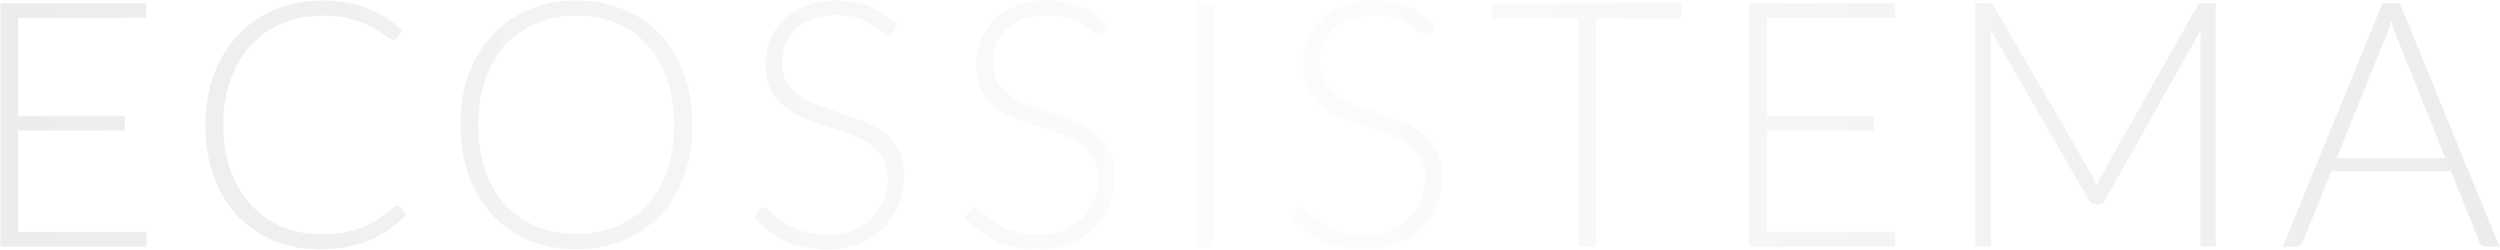 <svg width="1890" height="189" viewBox="0 0 1890 189" fill="none" xmlns="http://www.w3.org/2000/svg">
  <g style="mix-blend-mode:multiply" opacity="0.09">
    <path
      d="M110.828 175.356L110.568 186.406H0.328V2.456H110.568V13.506H13.718V87.866H94.318V98.656H13.718V175.356H110.828ZM299.966 155.466C300.833 155.466 301.569 155.77 302.176 156.376L307.376 161.966C303.563 166.04 299.403 169.723 294.896 173.016C290.476 176.223 285.579 178.996 280.206 181.336C274.919 183.59 269.069 185.323 262.656 186.536C256.329 187.836 249.353 188.486 241.726 188.486C228.986 188.486 217.286 186.276 206.626 181.856C196.053 177.35 186.953 171.023 179.326 162.876C171.699 154.643 165.763 144.72 161.516 133.106C157.356 121.493 155.276 108.58 155.276 94.366C155.276 80.413 157.443 67.673 161.776 56.146C166.109 44.62 172.176 34.74 179.976 26.506C187.776 18.186 197.136 11.773 208.056 7.266C218.976 2.673 231.023 0.376 244.196 0.376C256.763 0.376 267.899 2.326 277.606 6.226C287.313 10.126 296.153 15.63 304.126 22.736L300.096 28.586C299.403 29.626 298.319 30.146 296.846 30.146C295.806 30.146 294.116 29.193 291.776 27.286C289.436 25.38 286.186 23.3 282.026 21.046C277.866 18.706 272.666 16.583 266.426 14.676C260.273 12.77 252.863 11.816 244.196 11.816C233.103 11.816 222.919 13.723 213.646 17.536C204.459 21.35 196.529 26.81 189.856 33.916C183.269 41.023 178.113 49.69 174.386 59.916C170.659 70.143 168.796 81.626 168.796 94.366C168.796 107.366 170.659 118.98 174.386 129.206C178.199 139.433 183.399 148.1 189.986 155.206C196.573 162.226 204.329 167.643 213.256 171.456C222.269 175.183 231.976 177.046 242.376 177.046C248.963 177.046 254.813 176.613 259.926 175.746C265.126 174.88 269.893 173.58 274.226 171.846C278.559 170.113 282.589 167.99 286.316 165.476C290.043 162.963 293.726 160.016 297.366 156.636C297.799 156.29 298.233 156.03 298.666 155.856C299.099 155.596 299.533 155.466 299.966 155.466ZM523.452 94.366C523.452 108.58 521.329 121.493 517.082 133.106C512.836 144.633 506.856 154.513 499.142 162.746C491.429 170.893 482.156 177.22 471.322 181.726C460.576 186.146 448.702 188.356 435.702 188.356C422.702 188.356 410.829 186.146 400.082 181.726C389.336 177.22 380.106 170.893 372.392 162.746C364.679 154.513 358.699 144.633 354.452 133.106C350.206 121.493 348.082 108.58 348.082 94.366C348.082 80.24 350.206 67.413 354.452 55.886C358.699 44.273 364.679 34.393 372.392 26.246C380.106 18.013 389.336 11.643 400.082 7.136C410.829 2.63 422.702 0.376 435.702 0.376C448.702 0.376 460.576 2.63 471.322 7.136C482.156 11.556 491.429 17.883 499.142 26.116C506.856 34.35 512.836 44.273 517.082 55.886C521.329 67.413 523.452 80.24 523.452 94.366ZM509.672 94.366C509.672 81.54 507.896 70.013 504.342 59.786C500.789 49.56 495.762 40.893 489.262 33.786C482.762 26.68 474.962 21.263 465.862 17.536C456.762 13.723 446.709 11.816 435.702 11.816C424.782 11.816 414.772 13.723 405.672 17.536C396.572 21.263 388.729 26.68 382.142 33.786C375.642 40.893 370.572 49.56 366.932 59.786C363.379 70.013 361.602 81.54 361.602 94.366C361.602 107.28 363.379 118.85 366.932 129.076C370.572 139.216 375.642 147.84 382.142 154.946C388.729 162.053 396.572 167.47 405.672 171.196C414.772 174.923 424.782 176.786 435.702 176.786C446.709 176.786 456.762 174.923 465.862 171.196C474.962 167.47 482.762 162.053 489.262 154.946C495.762 147.84 500.789 139.216 504.342 129.076C507.896 118.85 509.672 107.28 509.672 94.366ZM675.166 24.816C674.386 26.29 673.26 27.026 671.786 27.026C670.66 27.026 669.186 26.246 667.366 24.686C665.633 23.04 663.25 21.263 660.216 19.356C657.183 17.363 653.37 15.543 648.776 13.896C644.27 12.25 638.68 11.426 632.006 11.426C625.333 11.426 619.44 12.38 614.326 14.286C609.3 16.193 605.053 18.793 601.586 22.086C598.206 25.38 595.606 29.193 593.786 33.526C592.053 37.86 591.186 42.41 591.186 47.176C591.186 53.416 592.486 58.573 595.086 62.646C597.773 66.72 601.283 70.186 605.616 73.046C609.95 75.906 614.846 78.333 620.306 80.326C625.853 82.233 631.53 84.14 637.336 86.046C643.143 87.953 648.776 90.076 654.236 92.416C659.783 94.67 664.723 97.53 669.056 100.996C673.39 104.463 676.856 108.753 679.456 113.866C682.143 118.893 683.486 125.176 683.486 132.716C683.486 140.43 682.143 147.71 679.456 154.556C676.856 161.316 673.043 167.21 668.016 172.236C662.99 177.263 656.836 181.25 649.556 184.196C642.276 187.056 633.956 188.486 624.596 188.486C612.463 188.486 602.02 186.363 593.266 182.116C584.513 177.783 576.843 171.89 570.256 164.436L573.896 158.716C574.936 157.416 576.15 156.766 577.536 156.766C578.316 156.766 579.313 157.286 580.526 158.326C581.74 159.366 583.213 160.666 584.946 162.226C586.68 163.7 588.76 165.346 591.186 167.166C593.613 168.9 596.43 170.546 599.636 172.106C602.843 173.58 606.526 174.836 610.686 175.876C614.846 176.916 619.57 177.436 624.856 177.436C632.136 177.436 638.636 176.353 644.356 174.186C650.076 171.933 654.886 168.9 658.786 165.086C662.773 161.273 665.806 156.766 667.886 151.566C669.966 146.28 671.006 140.646 671.006 134.666C671.006 128.166 669.663 122.836 666.976 118.676C664.376 114.43 660.91 110.92 656.576 108.146C652.243 105.286 647.303 102.903 641.756 100.996C636.296 99.09 630.663 97.226 624.856 95.406C619.05 93.586 613.373 91.55 607.826 89.296C602.366 87.043 597.47 84.183 593.136 80.716C588.803 77.163 585.293 72.786 582.606 67.586C580.006 62.3 578.706 55.713 578.706 47.826C578.706 41.673 579.876 35.736 582.216 30.016C584.556 24.296 587.98 19.27 592.486 14.936C596.993 10.516 602.54 7.006 609.126 4.406C615.8 1.72 623.383 0.376 631.876 0.376C641.41 0.376 649.946 1.893 657.486 4.926C665.113 7.96 672.046 12.596 678.286 18.836L675.166 24.816ZM834.457 24.816C833.677 26.29 832.55 27.026 831.077 27.026C829.95 27.026 828.477 26.246 826.657 24.686C824.924 23.04 822.54 21.263 819.507 19.356C816.474 17.363 812.66 15.543 808.067 13.896C803.56 12.25 797.97 11.426 791.297 11.426C784.624 11.426 778.73 12.38 773.617 14.286C768.59 16.193 764.344 18.793 760.877 22.086C757.497 25.38 754.897 29.193 753.077 33.526C751.344 37.86 750.477 42.41 750.477 47.176C750.477 53.416 751.777 58.573 754.377 62.646C757.064 66.72 760.574 70.186 764.907 73.046C769.24 75.906 774.137 78.333 779.597 80.326C785.144 82.233 790.82 84.14 796.627 86.046C802.434 87.953 808.067 90.076 813.527 92.416C819.074 94.67 824.014 97.53 828.347 100.996C832.68 104.463 836.147 108.753 838.747 113.866C841.434 118.893 842.777 125.176 842.777 132.716C842.777 140.43 841.434 147.71 838.747 154.556C836.147 161.316 832.334 167.21 827.307 172.236C822.28 177.263 816.127 181.25 808.847 184.196C801.567 187.056 793.247 188.486 783.887 188.486C771.754 188.486 761.31 186.363 752.557 182.116C743.804 177.783 736.134 171.89 729.547 164.436L733.187 158.716C734.227 157.416 735.44 156.766 736.827 156.766C737.607 156.766 738.604 157.286 739.817 158.326C741.03 159.366 742.504 160.666 744.237 162.226C745.97 163.7 748.05 165.346 750.477 167.166C752.904 168.9 755.72 170.546 758.927 172.106C762.134 173.58 765.817 174.836 769.977 175.876C774.137 176.916 778.86 177.436 784.147 177.436C791.427 177.436 797.927 176.353 803.647 174.186C809.367 171.933 814.177 168.9 818.077 165.086C822.064 161.273 825.097 156.766 827.177 151.566C829.257 146.28 830.297 140.646 830.297 134.666C830.297 128.166 828.954 122.836 826.267 118.676C823.667 114.43 820.2 110.92 815.867 108.146C811.534 105.286 806.594 102.903 801.047 100.996C795.587 99.09 789.954 97.226 784.147 95.406C778.34 93.586 772.664 91.55 767.117 89.296C761.657 87.043 756.76 84.183 752.427 80.716C748.094 77.163 744.584 72.786 741.897 67.586C739.297 62.3 737.997 55.713 737.997 47.826C737.997 41.673 739.167 35.736 741.507 30.016C743.847 24.296 747.27 19.27 751.777 14.936C756.284 10.516 761.83 7.006 768.417 4.406C775.09 1.72 782.674 0.376 791.167 0.376C800.7 0.376 809.237 1.893 816.777 4.926C824.404 7.96 831.337 12.596 837.577 18.836L834.457 24.816ZM917.828 186.406H904.438V2.456H917.828V186.406ZM1081.69 24.816C1080.91 26.29 1079.78 27.026 1078.31 27.026C1077.18 27.026 1075.71 26.246 1073.89 24.686C1072.16 23.04 1069.77 21.263 1066.74 19.356C1063.71 17.363 1059.89 15.543 1055.3 13.896C1050.79 12.25 1045.2 11.426 1038.53 11.426C1031.86 11.426 1025.96 12.38 1020.85 14.286C1015.82 16.193 1011.58 18.793 1008.11 22.086C1004.73 25.38 1002.13 29.193 1000.31 33.526C998.577 37.86 997.711 42.41 997.711 47.176C997.711 53.416 999.011 58.573 1001.61 62.646C1004.3 66.72 1007.81 70.186 1012.14 73.046C1016.47 75.906 1021.37 78.333 1026.83 80.326C1032.38 82.233 1038.05 84.14 1043.86 86.046C1049.67 87.953 1055.3 90.076 1060.76 92.416C1066.31 94.67 1071.25 97.53 1075.58 100.996C1079.91 104.463 1083.38 108.753 1085.98 113.866C1088.67 118.893 1090.01 125.176 1090.01 132.716C1090.01 140.43 1088.67 147.71 1085.98 154.556C1083.38 161.316 1079.57 167.21 1074.54 172.236C1069.51 177.263 1063.36 181.25 1056.08 184.196C1048.8 187.056 1040.48 188.486 1031.12 188.486C1018.99 188.486 1008.54 186.363 999.791 182.116C991.037 177.783 983.367 171.89 976.781 164.436L980.421 158.716C981.461 157.416 982.674 156.766 984.061 156.766C984.841 156.766 985.837 157.286 987.051 158.326C988.264 159.366 989.737 160.666 991.471 162.226C993.204 163.7 995.284 165.346 997.711 167.166C1000.14 168.9 1002.95 170.546 1006.16 172.106C1009.37 173.58 1013.05 174.836 1017.21 175.876C1021.37 176.916 1026.09 177.436 1031.38 177.436C1038.66 177.436 1045.16 176.353 1050.88 174.186C1056.6 171.933 1061.41 168.9 1065.31 165.086C1069.3 161.273 1072.33 156.766 1074.41 151.566C1076.49 146.28 1077.53 140.646 1077.53 134.666C1077.53 128.166 1076.19 122.836 1073.5 118.676C1070.9 114.43 1067.43 110.92 1063.1 108.146C1058.77 105.286 1053.83 102.903 1048.28 100.996C1042.82 99.09 1037.19 97.226 1031.38 95.406C1025.57 93.586 1019.9 91.55 1014.35 89.296C1008.89 87.043 1003.99 84.183 999.661 80.716C995.327 77.163 991.817 72.786 989.131 67.586C986.531 62.3 985.231 55.713 985.231 47.826C985.231 41.673 986.401 35.736 988.741 30.016C991.081 24.296 994.504 19.27 999.011 14.936C1003.52 10.516 1009.06 7.006 1015.65 4.406C1022.32 1.72 1029.91 0.376 1038.4 0.376C1047.93 0.376 1056.47 1.893 1064.01 4.926C1071.64 7.96 1078.57 12.596 1084.81 18.836L1081.69 24.816ZM1271.27 13.766H1206.66V186.406H1193.27V13.766H1128.27V2.456H1271.27V13.766ZM1432.89 175.356L1432.63 186.406H1322.39V2.456H1432.63V13.506H1335.78V87.866H1416.38V98.656H1335.78V175.356H1432.89ZM1675.1 2.456V186.406H1663.53V29.626C1663.53 27.373 1663.66 24.99 1663.92 22.476L1591.51 151.046C1590.29 153.3 1588.56 154.426 1586.31 154.426H1584.23C1581.97 154.426 1580.24 153.3 1579.03 151.046L1504.67 22.216C1504.93 24.816 1505.06 27.286 1505.06 29.626V186.406H1493.36V2.456H1502.59C1503.8 2.456 1504.75 2.586 1505.45 2.846C1506.14 3.106 1506.83 3.8 1507.53 4.926L1581.76 132.846C1583.06 135.273 1584.18 137.873 1585.14 140.646C1585.66 139.26 1586.22 137.916 1586.83 136.616C1587.43 135.23 1588.08 133.93 1588.78 132.716L1660.93 4.926C1661.62 3.8 1662.31 3.106 1663.01 2.846C1663.79 2.586 1664.78 2.456 1666 2.456H1675.1ZM1848.83 119.586L1811.39 26.636C1810.09 23.603 1808.83 19.963 1807.62 15.716C1807.1 17.796 1806.54 19.79 1805.93 21.696C1805.32 23.516 1804.67 25.206 1803.98 26.766L1766.54 119.586H1848.83ZM1889.52 186.406H1879.25C1878.04 186.406 1877.04 186.103 1876.26 185.496C1875.48 184.803 1874.87 183.936 1874.44 182.896L1852.86 129.466H1762.51L1740.93 182.896C1740.58 183.85 1739.98 184.673 1739.11 185.366C1738.24 186.06 1737.2 186.406 1735.99 186.406H1725.85L1801.12 2.456H1814.25L1889.52 186.406Z"
      fill="url(#gradient)" />
  </g>
  <defs>
    <linearGradient id="gradient" x1="0%" y1="0%" x2="100%" y2="0%"
      gradientUnits="userSpaceOnUse" spreadMethod="repeat">
      <stop offset="0%" stop-color="#2A2A2B" />
      <stop offset="50%" stop-color="#E4E4E5" />
      <stop offset="100%" stop-color="#2A2A2B" />
      <animateTransform
        attributeName="gradientTransform"
        type="translate"
        from="0 0"
        to="1890 0"
        dur="4s"
        repeatCount="indefinite" />
    </linearGradient>
  </defs>
</svg>
